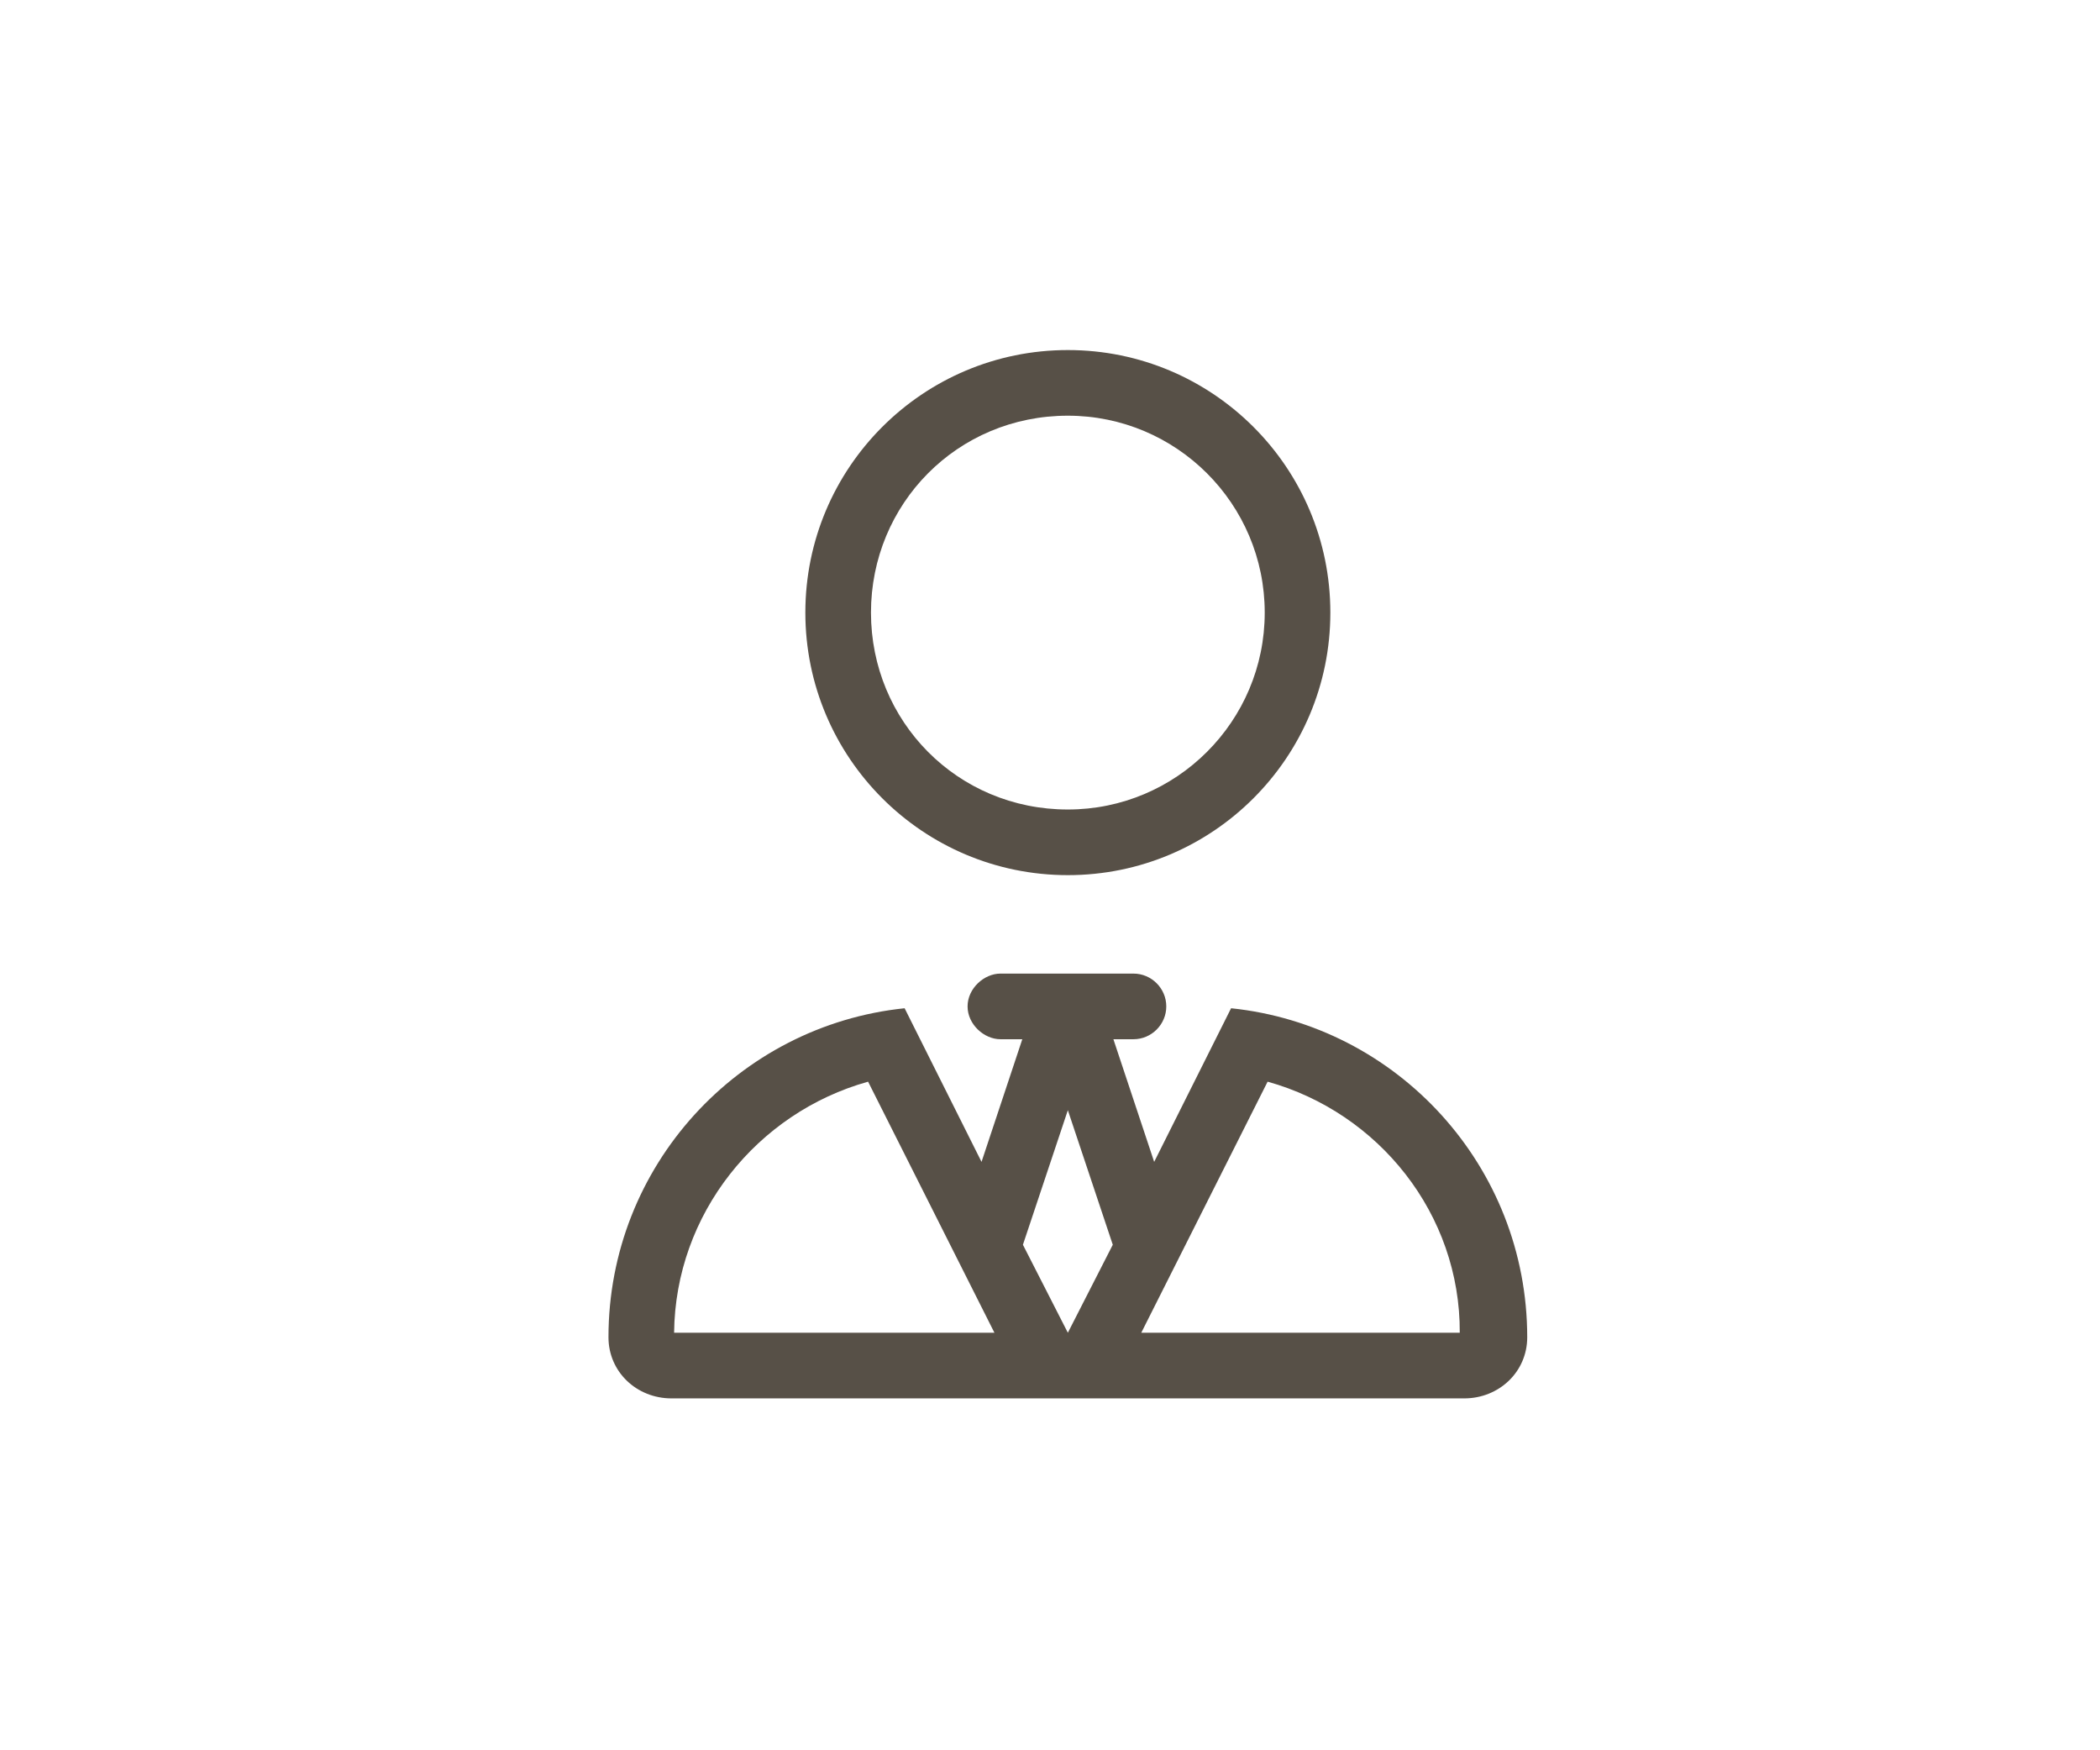 <?xml version="1.0" encoding="UTF-8"?>
<svg width="48px" height="40px" viewBox="0 0 48 40" version="1.1" xmlns="http://www.w3.org/2000/svg" xmlns:xlink="http://www.w3.org/1999/xlink">
    <title>Suits</title>
    <g id="Icons" stroke="none" stroke-width="1" fill="none" fill-rule="evenodd" opacity="0.75">
        <g transform="translate(-188, -2045)" id="Text">
            <g transform="translate(188, 99)">
                <g id="Suits" transform="translate(0, 1946)">
                    <rect id="Rectangle" x="0" y="0" width="48" height="40"></rect>
                    <g id="user-tie" transform="translate(13.908, 8)" fill="#1F1509" fill-rule="nonzero">
                        <path d="M4.5,6 C4.5,2.686 7.186,0 10.5,0 C13.814,0 16.5,2.686 16.5,6 C16.5,9.314 13.814,12 10.5,12 C7.186,12 4.5,9.314 4.5,6 Z M15,6 C15,3.515 12.984,1.5 10.5,1.5 C7.973,1.5 6,3.515 6,6 C6,8.484 7.973,10.5 10.5,10.5 C12.984,10.5 15,8.484 15,6 Z M12,14.25 C12.412,14.25 12.75,14.588 12.75,15 C12.75,15.412 12.412,15.75 12,15.75 L11.541,15.75 L12.473,18.553 L14.231,15.042 C18.033,15.436 21,18.652 21,22.561 C21,23.353 20.353,23.958 19.561,23.958 L1.44,23.958 C0.645,23.958 0,23.353 0,22.561 C0,18.652 2.966,15.436 6.769,15.042 L8.527,18.553 L9.459,15.75 L8.958,15.75 C8.587,15.75 8.208,15.412 8.208,15 C8.208,14.588 8.587,14.25 8.958,14.25 L12,14.25 Z M10.5,22.458 L11.527,20.447 L10.5,17.372 L9.473,20.447 L10.5,22.458 Z M19.458,22.458 C19.472,19.744 17.606,17.428 15.066,16.72 L12.178,22.458 L19.458,22.458 Z M8.822,22.458 L5.934,16.72 C3.395,17.428 1.527,19.744 1.5,22.458 L8.822,22.458 L8.822,22.458 Z" id="Shape"></path>
                    </g>
                </g>
            </g>
        </g>
    </g>
</svg>